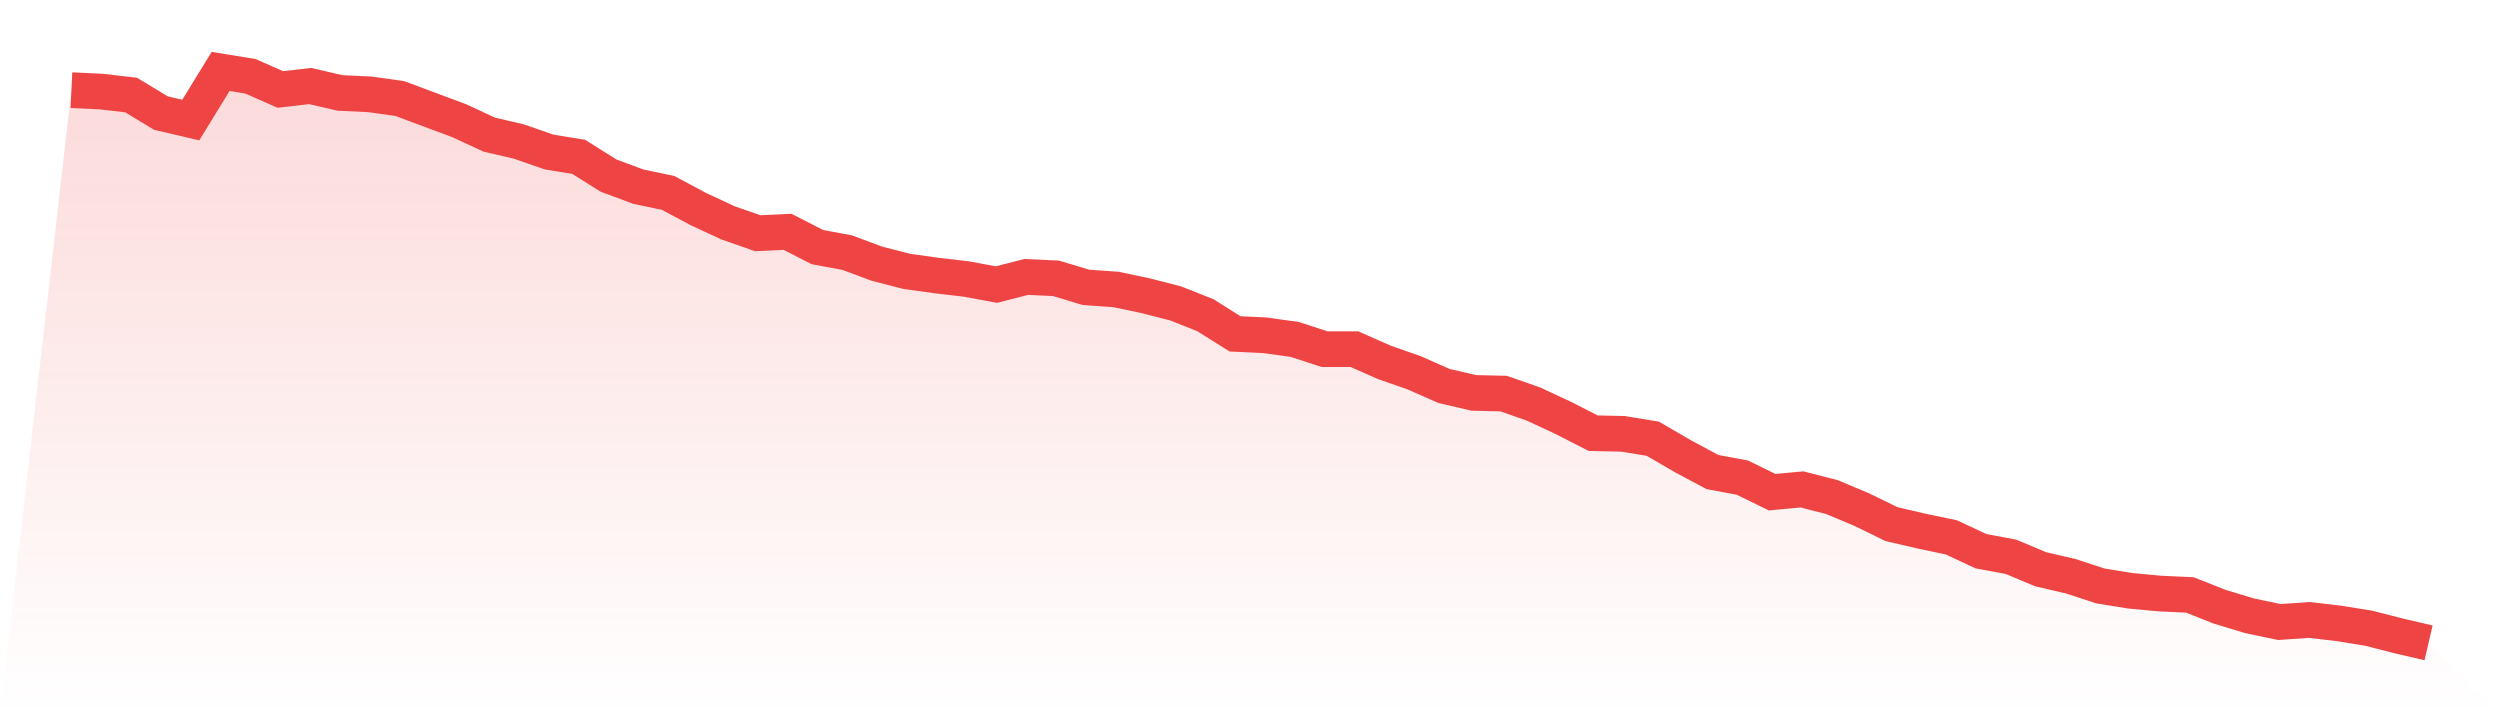 <svg viewBox="0 0 140 40" xmlns="http://www.w3.org/2000/svg">
<defs>
<linearGradient id="gradient" x1="0" x2="0" y1="0" y2="1">
<stop offset="0%" stop-color="#ef4444" stop-opacity="0.2"/>
<stop offset="100%" stop-color="#ef4444" stop-opacity="0"/>
</linearGradient>
</defs>
<path d="M4,5.05 L4,5.05 L5.671,5.128 L7.342,5.322 L9.013,6.333 L10.684,6.722 L12.354,4 L14.025,4.272 L15.696,5.011 L17.367,4.817 L19.038,5.205 L20.709,5.283 L22.38,5.516 L24.051,6.139 L25.722,6.761 L27.392,7.538 L29.063,7.927 L30.734,8.51 L32.405,8.783 L34.076,9.832 L35.747,10.454 L37.418,10.804 L39.089,11.699 L40.759,12.476 L42.43,13.06 L44.101,12.982 L45.772,13.837 L47.443,14.148 L49.114,14.77 L50.785,15.198 L52.456,15.431 L54.127,15.626 L55.797,15.937 L57.468,15.509 L59.139,15.587 L60.81,16.092 L62.481,16.209 L64.152,16.559 L65.823,16.987 L67.494,17.648 L69.165,18.697 L70.835,18.775 L72.506,19.009 L74.177,19.553 L75.848,19.553 L77.519,20.292 L79.19,20.875 L80.861,21.614 L82.532,22.002 L84.203,22.041 L85.873,22.625 L87.544,23.402 L89.215,24.258 L90.886,24.296 L92.557,24.569 L94.228,25.541 L95.899,26.435 L97.57,26.746 L99.24,27.563 L100.911,27.407 L102.582,27.835 L104.253,28.535 L105.924,29.351 L107.595,29.74 L109.266,30.09 L110.937,30.868 L112.608,31.179 L114.278,31.878 L115.949,32.267 L117.62,32.812 L119.291,33.084 L120.962,33.239 L122.633,33.317 L124.304,33.978 L125.975,34.484 L127.646,34.834 L129.316,34.717 L130.987,34.911 L132.658,35.183 L134.329,35.611 L136,36 L140,40 L0,40 z" fill="url(#gradient)"/>
<path d="M4,5.05 L4,5.05 L5.671,5.128 L7.342,5.322 L9.013,6.333 L10.684,6.722 L12.354,4 L14.025,4.272 L15.696,5.011 L17.367,4.817 L19.038,5.205 L20.709,5.283 L22.38,5.516 L24.051,6.139 L25.722,6.761 L27.392,7.538 L29.063,7.927 L30.734,8.51 L32.405,8.783 L34.076,9.832 L35.747,10.454 L37.418,10.804 L39.089,11.699 L40.759,12.476 L42.43,13.06 L44.101,12.982 L45.772,13.837 L47.443,14.148 L49.114,14.77 L50.785,15.198 L52.456,15.431 L54.127,15.626 L55.797,15.937 L57.468,15.509 L59.139,15.587 L60.81,16.092 L62.481,16.209 L64.152,16.559 L65.823,16.987 L67.494,17.648 L69.165,18.697 L70.835,18.775 L72.506,19.009 L74.177,19.553 L75.848,19.553 L77.519,20.292 L79.19,20.875 L80.861,21.614 L82.532,22.002 L84.203,22.041 L85.873,22.625 L87.544,23.402 L89.215,24.258 L90.886,24.296 L92.557,24.569 L94.228,25.541 L95.899,26.435 L97.57,26.746 L99.24,27.563 L100.911,27.407 L102.582,27.835 L104.253,28.535 L105.924,29.351 L107.595,29.74 L109.266,30.09 L110.937,30.868 L112.608,31.179 L114.278,31.878 L115.949,32.267 L117.62,32.812 L119.291,33.084 L120.962,33.239 L122.633,33.317 L124.304,33.978 L125.975,34.484 L127.646,34.834 L129.316,34.717 L130.987,34.911 L132.658,35.183 L134.329,35.611 L136,36" fill="none" stroke="#ef4444" stroke-width="2"/>
</svg>
